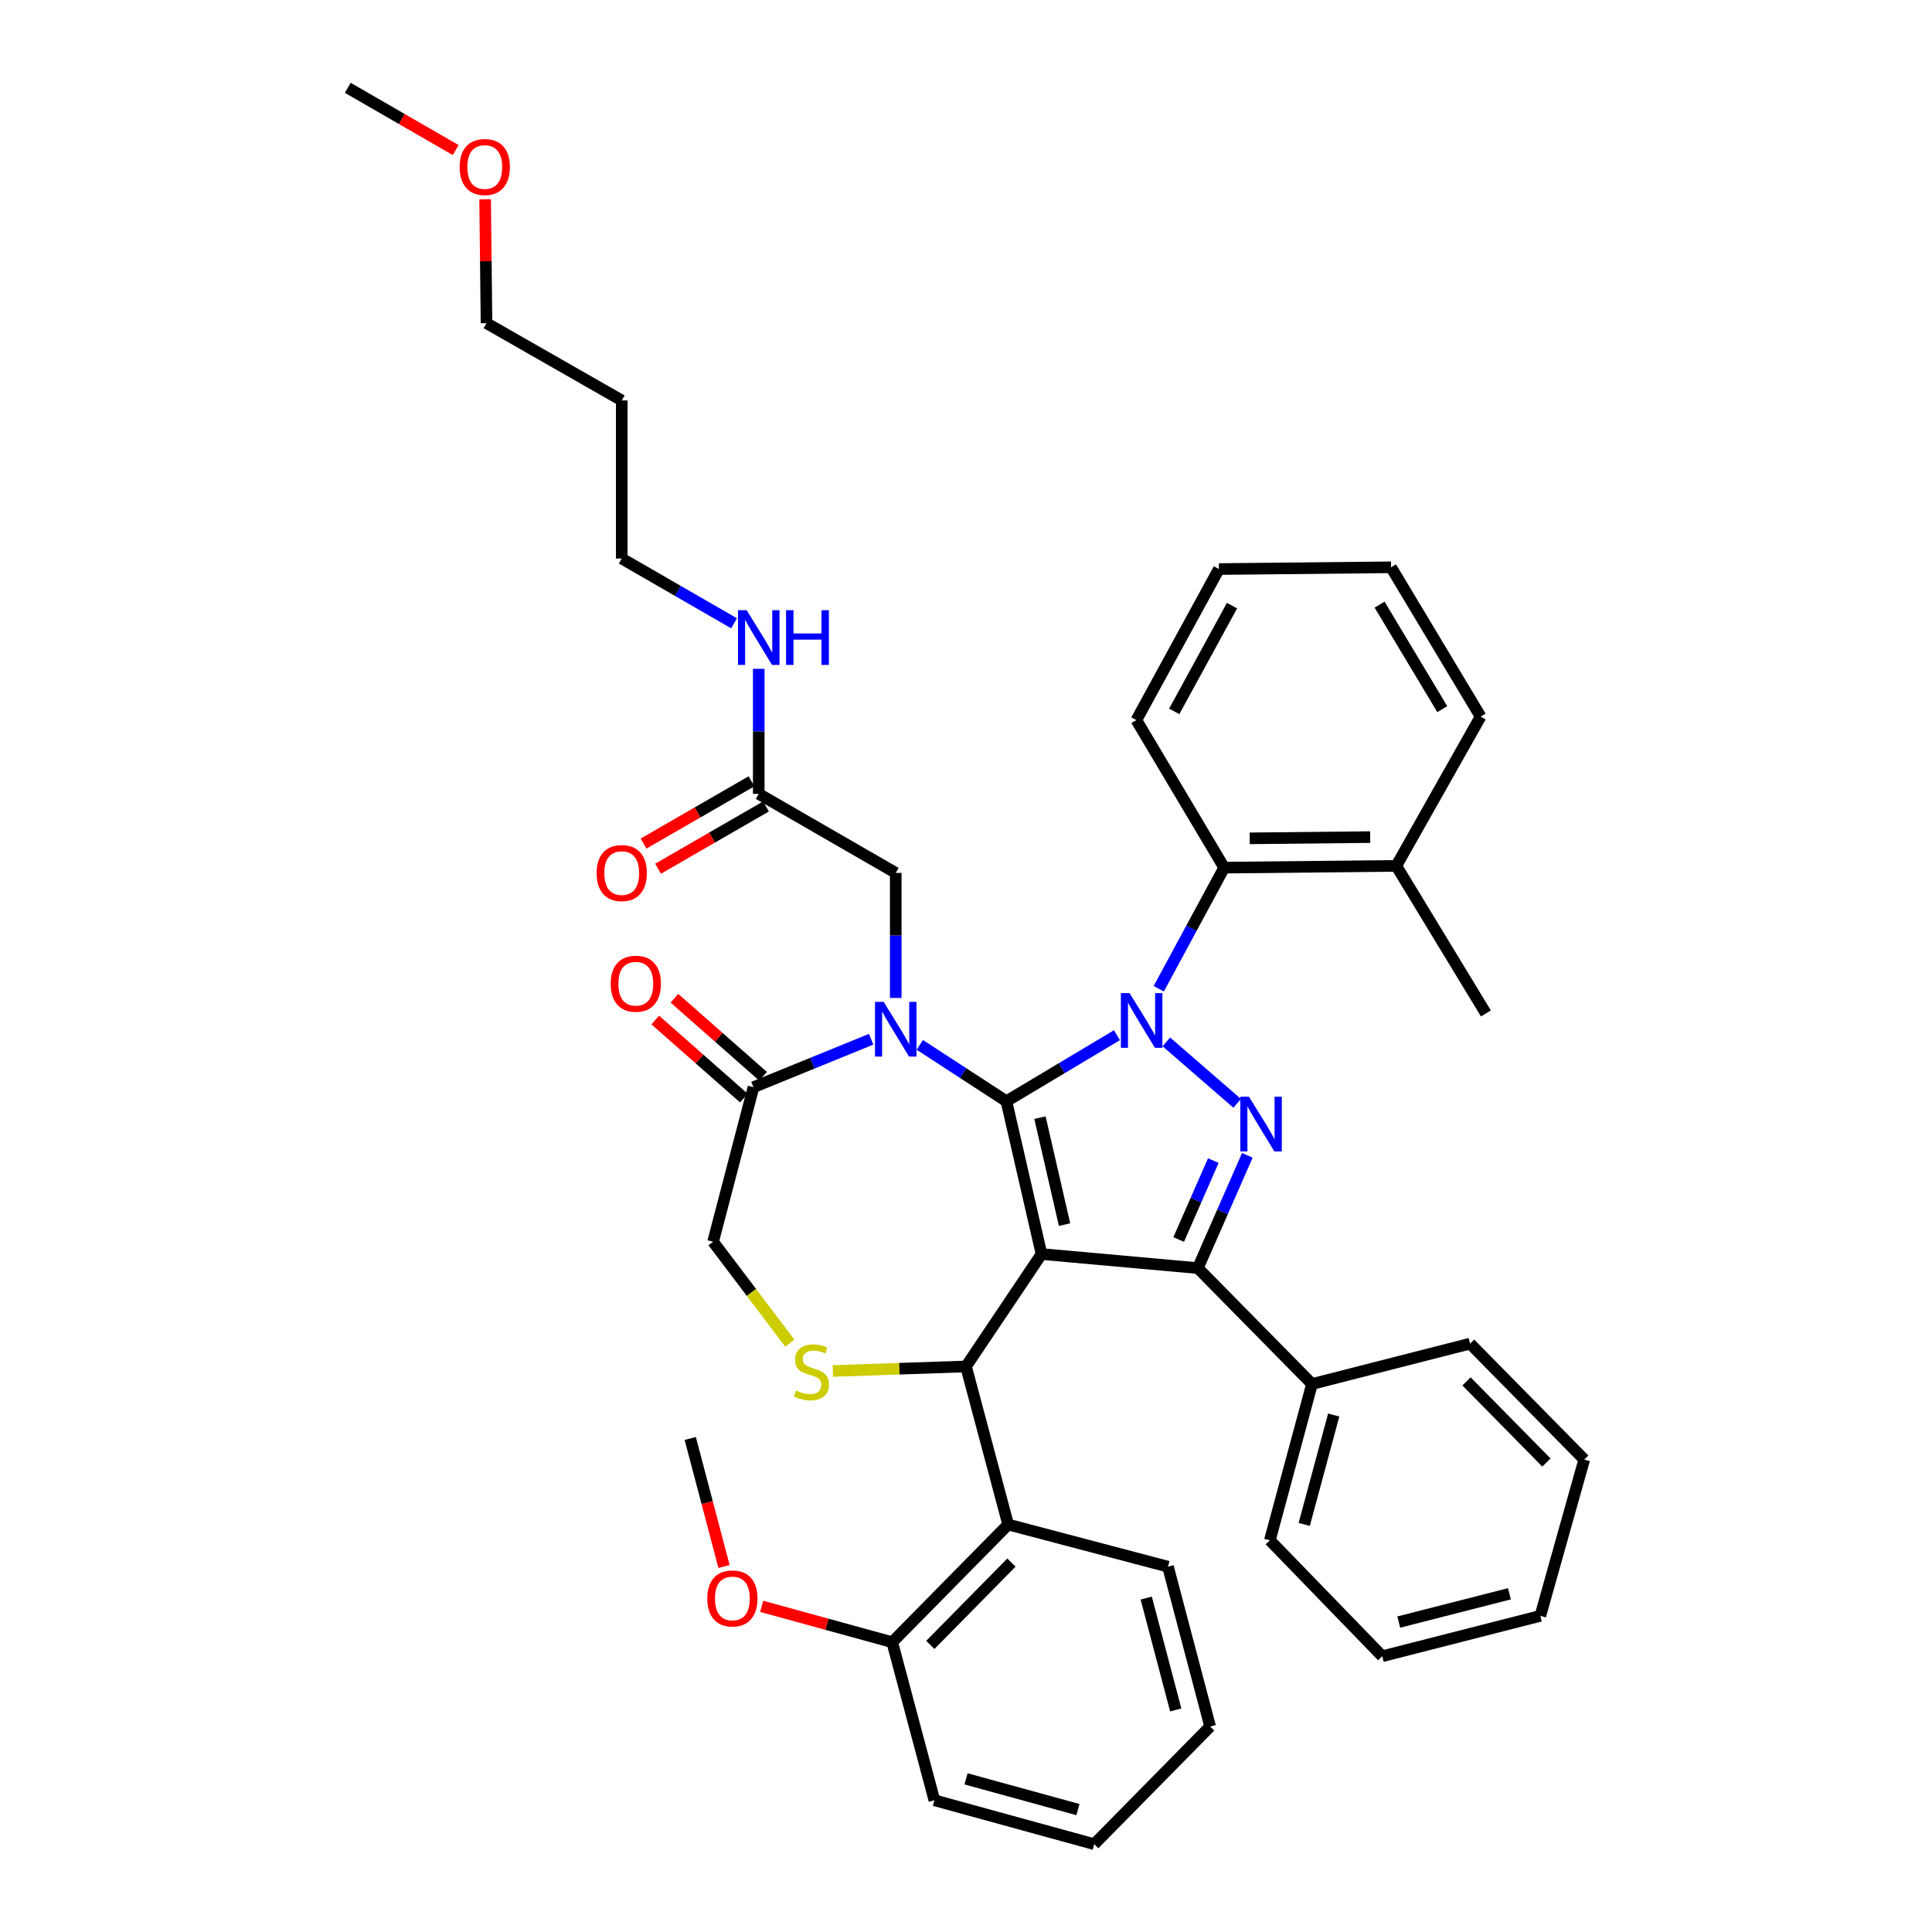 <?xml version='1.0' encoding='iso-8859-1'?>
<svg version='1.1' baseProfile='full'
              xmlns='http://www.w3.org/2000/svg'
                      xmlns:rdkit='http://www.rdkit.org/xml'
                      xmlns:xlink='http://www.w3.org/1999/xlink'
                  xml:space='preserve'
width='1000px' height='1000px' viewBox='0 0 1000 1000'>
<!-- END OF HEADER -->
<rect style='opacity:1.0;fill:#FFFFFF;stroke:none' width='1000' height='1000' x='0' y='0'> </rect>
<path class='bond-0' d='M 392.724,410.911 L 392.724,378.546' style='fill:none;fill-rule:evenodd;stroke:#000000;stroke-width:6px;stroke-linecap:butt;stroke-linejoin:miter;stroke-opacity:1' />
<path class='bond-0' d='M 392.724,378.546 L 392.724,346.18' style='fill:none;fill-rule:evenodd;stroke:#0000FF;stroke-width:6px;stroke-linecap:butt;stroke-linejoin:miter;stroke-opacity:1' />
<path class='bond-1' d='M 388.969,404.402 L 361.037,420.515' style='fill:none;fill-rule:evenodd;stroke:#000000;stroke-width:6px;stroke-linecap:butt;stroke-linejoin:miter;stroke-opacity:1' />
<path class='bond-1' d='M 361.037,420.515 L 333.105,436.629' style='fill:none;fill-rule:evenodd;stroke:#FF0000;stroke-width:6px;stroke-linecap:butt;stroke-linejoin:miter;stroke-opacity:1' />
<path class='bond-1' d='M 396.48,417.421 L 368.548,433.535' style='fill:none;fill-rule:evenodd;stroke:#000000;stroke-width:6px;stroke-linecap:butt;stroke-linejoin:miter;stroke-opacity:1' />
<path class='bond-1' d='M 368.548,433.535 L 340.616,449.648' style='fill:none;fill-rule:evenodd;stroke:#FF0000;stroke-width:6px;stroke-linecap:butt;stroke-linejoin:miter;stroke-opacity:1' />
<path class='bond-2' d='M 392.724,410.911 L 463.635,451.819' style='fill:none;fill-rule:evenodd;stroke:#000000;stroke-width:6px;stroke-linecap:butt;stroke-linejoin:miter;stroke-opacity:1' />
<path class='bond-3' d='M 321.814,207.274 L 321.814,289.09' style='fill:none;fill-rule:evenodd;stroke:#000000;stroke-width:6px;stroke-linecap:butt;stroke-linejoin:miter;stroke-opacity:1' />
<path class='bond-4' d='M 321.814,207.274 L 251.814,167.268' style='fill:none;fill-rule:evenodd;stroke:#000000;stroke-width:6px;stroke-linecap:butt;stroke-linejoin:miter;stroke-opacity:1' />
<path class='bond-5' d='M 379.938,322.621 L 350.876,305.855' style='fill:none;fill-rule:evenodd;stroke:#0000FF;stroke-width:6px;stroke-linecap:butt;stroke-linejoin:miter;stroke-opacity:1' />
<path class='bond-5' d='M 350.876,305.855 L 321.814,289.09' style='fill:none;fill-rule:evenodd;stroke:#000000;stroke-width:6px;stroke-linecap:butt;stroke-linejoin:miter;stroke-opacity:1' />
<path class='bond-6' d='M 251.099,103.145 L 251.457,135.207' style='fill:none;fill-rule:evenodd;stroke:#FF0000;stroke-width:6px;stroke-linecap:butt;stroke-linejoin:miter;stroke-opacity:1' />
<path class='bond-6' d='M 251.457,135.207 L 251.814,167.268' style='fill:none;fill-rule:evenodd;stroke:#000000;stroke-width:6px;stroke-linecap:butt;stroke-linejoin:miter;stroke-opacity:1' />
<path class='bond-7' d='M 235.866,77.682 L 207.934,61.568' style='fill:none;fill-rule:evenodd;stroke:#FF0000;stroke-width:6px;stroke-linecap:butt;stroke-linejoin:miter;stroke-opacity:1' />
<path class='bond-7' d='M 207.934,61.568 L 180.002,45.455' style='fill:none;fill-rule:evenodd;stroke:#000000;stroke-width:6px;stroke-linecap:butt;stroke-linejoin:miter;stroke-opacity:1' />
<path class='bond-8' d='M 599.773,511.775 L 616.705,480.432' style='fill:none;fill-rule:evenodd;stroke:#0000FF;stroke-width:6px;stroke-linecap:butt;stroke-linejoin:miter;stroke-opacity:1' />
<path class='bond-8' d='M 616.705,480.432 L 633.637,449.089' style='fill:none;fill-rule:evenodd;stroke:#000000;stroke-width:6px;stroke-linecap:butt;stroke-linejoin:miter;stroke-opacity:1' />
<path class='bond-9' d='M 578.131,535.816 L 549.52,552.908' style='fill:none;fill-rule:evenodd;stroke:#0000FF;stroke-width:6px;stroke-linecap:butt;stroke-linejoin:miter;stroke-opacity:1' />
<path class='bond-9' d='M 549.52,552.908 L 520.909,570' style='fill:none;fill-rule:evenodd;stroke:#000000;stroke-width:6px;stroke-linecap:butt;stroke-linejoin:miter;stroke-opacity:1' />
<path class='bond-10' d='M 603.695,539.275 L 640.363,571.089' style='fill:none;fill-rule:evenodd;stroke:#0000FF;stroke-width:6px;stroke-linecap:butt;stroke-linejoin:miter;stroke-opacity:1' />
<path class='bond-11' d='M 620.001,656.367 L 679.088,716.363' style='fill:none;fill-rule:evenodd;stroke:#000000;stroke-width:6px;stroke-linecap:butt;stroke-linejoin:miter;stroke-opacity:1' />
<path class='bond-12' d='M 620.001,656.367 L 539.087,649.094' style='fill:none;fill-rule:evenodd;stroke:#000000;stroke-width:6px;stroke-linecap:butt;stroke-linejoin:miter;stroke-opacity:1' />
<path class='bond-13' d='M 620.001,656.367 L 632.809,627.189' style='fill:none;fill-rule:evenodd;stroke:#000000;stroke-width:6px;stroke-linecap:butt;stroke-linejoin:miter;stroke-opacity:1' />
<path class='bond-13' d='M 632.809,627.189 L 645.617,598.011' style='fill:none;fill-rule:evenodd;stroke:#0000FF;stroke-width:6px;stroke-linecap:butt;stroke-linejoin:miter;stroke-opacity:1' />
<path class='bond-13' d='M 610.081,641.572 L 619.046,621.148' style='fill:none;fill-rule:evenodd;stroke:#000000;stroke-width:6px;stroke-linecap:butt;stroke-linejoin:miter;stroke-opacity:1' />
<path class='bond-13' d='M 619.046,621.148 L 628.012,600.723' style='fill:none;fill-rule:evenodd;stroke:#0000FF;stroke-width:6px;stroke-linecap:butt;stroke-linejoin:miter;stroke-opacity:1' />
<path class='bond-14' d='M 539.087,649.094 L 520.909,570' style='fill:none;fill-rule:evenodd;stroke:#000000;stroke-width:6px;stroke-linecap:butt;stroke-linejoin:miter;stroke-opacity:1' />
<path class='bond-14' d='M 551.009,633.863 L 538.284,578.497' style='fill:none;fill-rule:evenodd;stroke:#000000;stroke-width:6px;stroke-linecap:butt;stroke-linejoin:miter;stroke-opacity:1' />
<path class='bond-15' d='M 539.087,649.094 L 500,707.27' style='fill:none;fill-rule:evenodd;stroke:#000000;stroke-width:6px;stroke-linecap:butt;stroke-linejoin:miter;stroke-opacity:1' />
<path class='bond-16' d='M 520.909,570 L 498.496,555.413' style='fill:none;fill-rule:evenodd;stroke:#000000;stroke-width:6px;stroke-linecap:butt;stroke-linejoin:miter;stroke-opacity:1' />
<path class='bond-16' d='M 498.496,555.413 L 476.083,540.826' style='fill:none;fill-rule:evenodd;stroke:#0000FF;stroke-width:6px;stroke-linecap:butt;stroke-linejoin:miter;stroke-opacity:1' />
<path class='bond-17' d='M 450.907,537.911 L 420.455,550.319' style='fill:none;fill-rule:evenodd;stroke:#0000FF;stroke-width:6px;stroke-linecap:butt;stroke-linejoin:miter;stroke-opacity:1' />
<path class='bond-17' d='M 420.455,550.319 L 390.002,562.727' style='fill:none;fill-rule:evenodd;stroke:#000000;stroke-width:6px;stroke-linecap:butt;stroke-linejoin:miter;stroke-opacity:1' />
<path class='bond-18' d='M 463.635,516.542 L 463.635,484.181' style='fill:none;fill-rule:evenodd;stroke:#0000FF;stroke-width:6px;stroke-linecap:butt;stroke-linejoin:miter;stroke-opacity:1' />
<path class='bond-18' d='M 463.635,484.181 L 463.635,451.819' style='fill:none;fill-rule:evenodd;stroke:#000000;stroke-width:6px;stroke-linecap:butt;stroke-linejoin:miter;stroke-opacity:1' />
<path class='bond-19' d='M 390.002,562.727 L 369.093,642.731' style='fill:none;fill-rule:evenodd;stroke:#000000;stroke-width:6px;stroke-linecap:butt;stroke-linejoin:miter;stroke-opacity:1' />
<path class='bond-20' d='M 394.968,557.087 L 372.026,536.886' style='fill:none;fill-rule:evenodd;stroke:#000000;stroke-width:6px;stroke-linecap:butt;stroke-linejoin:miter;stroke-opacity:1' />
<path class='bond-20' d='M 372.026,536.886 L 349.083,516.686' style='fill:none;fill-rule:evenodd;stroke:#FF0000;stroke-width:6px;stroke-linecap:butt;stroke-linejoin:miter;stroke-opacity:1' />
<path class='bond-20' d='M 385.036,568.367 L 362.093,548.167' style='fill:none;fill-rule:evenodd;stroke:#000000;stroke-width:6px;stroke-linecap:butt;stroke-linejoin:miter;stroke-opacity:1' />
<path class='bond-20' d='M 362.093,548.167 L 339.15,527.966' style='fill:none;fill-rule:evenodd;stroke:#FF0000;stroke-width:6px;stroke-linecap:butt;stroke-linejoin:miter;stroke-opacity:1' />
<path class='bond-21' d='M 369.093,642.731 L 388.95,668.972' style='fill:none;fill-rule:evenodd;stroke:#000000;stroke-width:6px;stroke-linecap:butt;stroke-linejoin:miter;stroke-opacity:1' />
<path class='bond-21' d='M 388.95,668.972 L 408.807,695.214' style='fill:none;fill-rule:evenodd;stroke:#CCCC00;stroke-width:6px;stroke-linecap:butt;stroke-linejoin:miter;stroke-opacity:1' />
<path class='bond-22' d='M 431.078,709.622 L 465.539,708.446' style='fill:none;fill-rule:evenodd;stroke:#CCCC00;stroke-width:6px;stroke-linecap:butt;stroke-linejoin:miter;stroke-opacity:1' />
<path class='bond-22' d='M 465.539,708.446 L 500,707.27' style='fill:none;fill-rule:evenodd;stroke:#000000;stroke-width:6px;stroke-linecap:butt;stroke-linejoin:miter;stroke-opacity:1' />
<path class='bond-23' d='M 500,707.27 L 521.819,789.094' style='fill:none;fill-rule:evenodd;stroke:#000000;stroke-width:6px;stroke-linecap:butt;stroke-linejoin:miter;stroke-opacity:1' />
<path class='bond-24' d='M 521.819,789.094 L 461.814,850' style='fill:none;fill-rule:evenodd;stroke:#000000;stroke-width:6px;stroke-linecap:butt;stroke-linejoin:miter;stroke-opacity:1' />
<path class='bond-24' d='M 523.526,808.778 L 481.522,851.413' style='fill:none;fill-rule:evenodd;stroke:#000000;stroke-width:6px;stroke-linecap:butt;stroke-linejoin:miter;stroke-opacity:1' />
<path class='bond-25' d='M 521.819,789.094 L 604.545,810.913' style='fill:none;fill-rule:evenodd;stroke:#000000;stroke-width:6px;stroke-linecap:butt;stroke-linejoin:miter;stroke-opacity:1' />
<path class='bond-26' d='M 461.814,850 L 428.024,840.716' style='fill:none;fill-rule:evenodd;stroke:#000000;stroke-width:6px;stroke-linecap:butt;stroke-linejoin:miter;stroke-opacity:1' />
<path class='bond-26' d='M 428.024,840.716 L 394.233,831.432' style='fill:none;fill-rule:evenodd;stroke:#FF0000;stroke-width:6px;stroke-linecap:butt;stroke-linejoin:miter;stroke-opacity:1' />
<path class='bond-27' d='M 461.814,850 L 483.634,931.816' style='fill:none;fill-rule:evenodd;stroke:#000000;stroke-width:6px;stroke-linecap:butt;stroke-linejoin:miter;stroke-opacity:1' />
<path class='bond-28' d='M 374.747,810.812 L 366.008,777.679' style='fill:none;fill-rule:evenodd;stroke:#FF0000;stroke-width:6px;stroke-linecap:butt;stroke-linejoin:miter;stroke-opacity:1' />
<path class='bond-28' d='M 366.008,777.679 L 357.269,744.545' style='fill:none;fill-rule:evenodd;stroke:#000000;stroke-width:6px;stroke-linecap:butt;stroke-linejoin:miter;stroke-opacity:1' />
<path class='bond-29' d='M 633.637,449.089 L 722.726,448.178' style='fill:none;fill-rule:evenodd;stroke:#000000;stroke-width:6px;stroke-linecap:butt;stroke-linejoin:miter;stroke-opacity:1' />
<path class='bond-29' d='M 646.847,433.922 L 709.209,433.285' style='fill:none;fill-rule:evenodd;stroke:#000000;stroke-width:6px;stroke-linecap:butt;stroke-linejoin:miter;stroke-opacity:1' />
<path class='bond-30' d='M 633.637,449.089 L 588.179,372.726' style='fill:none;fill-rule:evenodd;stroke:#000000;stroke-width:6px;stroke-linecap:butt;stroke-linejoin:miter;stroke-opacity:1' />
<path class='bond-31' d='M 722.726,448.178 L 769.095,524.55' style='fill:none;fill-rule:evenodd;stroke:#000000;stroke-width:6px;stroke-linecap:butt;stroke-linejoin:miter;stroke-opacity:1' />
<path class='bond-32' d='M 722.726,448.178 L 766.364,370.905' style='fill:none;fill-rule:evenodd;stroke:#000000;stroke-width:6px;stroke-linecap:butt;stroke-linejoin:miter;stroke-opacity:1' />
<path class='bond-33' d='M 679.088,716.363 L 657.277,797.277' style='fill:none;fill-rule:evenodd;stroke:#000000;stroke-width:6px;stroke-linecap:butt;stroke-linejoin:miter;stroke-opacity:1' />
<path class='bond-33' d='M 690.328,732.412 L 675.061,789.052' style='fill:none;fill-rule:evenodd;stroke:#000000;stroke-width:6px;stroke-linecap:butt;stroke-linejoin:miter;stroke-opacity:1' />
<path class='bond-34' d='M 679.088,716.363 L 760.912,695.454' style='fill:none;fill-rule:evenodd;stroke:#000000;stroke-width:6px;stroke-linecap:butt;stroke-linejoin:miter;stroke-opacity:1' />
<path class='bond-35' d='M 657.277,797.277 L 715.453,857.273' style='fill:none;fill-rule:evenodd;stroke:#000000;stroke-width:6px;stroke-linecap:butt;stroke-linejoin:miter;stroke-opacity:1' />
<path class='bond-36' d='M 760.912,695.454 L 819.998,755.459' style='fill:none;fill-rule:evenodd;stroke:#000000;stroke-width:6px;stroke-linecap:butt;stroke-linejoin:miter;stroke-opacity:1' />
<path class='bond-36' d='M 759.065,715.001 L 800.425,757.004' style='fill:none;fill-rule:evenodd;stroke:#000000;stroke-width:6px;stroke-linecap:butt;stroke-linejoin:miter;stroke-opacity:1' />
<path class='bond-37' d='M 715.453,857.273 L 797.277,836.364' style='fill:none;fill-rule:evenodd;stroke:#000000;stroke-width:6px;stroke-linecap:butt;stroke-linejoin:miter;stroke-opacity:1' />
<path class='bond-37' d='M 724.005,839.575 L 781.282,824.938' style='fill:none;fill-rule:evenodd;stroke:#000000;stroke-width:6px;stroke-linecap:butt;stroke-linejoin:miter;stroke-opacity:1' />
<path class='bond-38' d='M 819.998,755.459 L 797.277,836.364' style='fill:none;fill-rule:evenodd;stroke:#000000;stroke-width:6px;stroke-linecap:butt;stroke-linejoin:miter;stroke-opacity:1' />
<path class='bond-39' d='M 588.179,372.726 L 630.907,294.542' style='fill:none;fill-rule:evenodd;stroke:#000000;stroke-width:6px;stroke-linecap:butt;stroke-linejoin:miter;stroke-opacity:1' />
<path class='bond-39' d='M 607.777,368.206 L 637.687,313.478' style='fill:none;fill-rule:evenodd;stroke:#000000;stroke-width:6px;stroke-linecap:butt;stroke-linejoin:miter;stroke-opacity:1' />
<path class='bond-40' d='M 766.364,370.905 L 720.004,293.632' style='fill:none;fill-rule:evenodd;stroke:#000000;stroke-width:6px;stroke-linecap:butt;stroke-linejoin:miter;stroke-opacity:1' />
<path class='bond-40' d='M 746.522,367.047 L 714.069,312.956' style='fill:none;fill-rule:evenodd;stroke:#000000;stroke-width:6px;stroke-linecap:butt;stroke-linejoin:miter;stroke-opacity:1' />
<path class='bond-41' d='M 630.907,294.542 L 720.004,293.632' style='fill:none;fill-rule:evenodd;stroke:#000000;stroke-width:6px;stroke-linecap:butt;stroke-linejoin:miter;stroke-opacity:1' />
<path class='bond-42' d='M 604.545,810.913 L 626.364,893.639' style='fill:none;fill-rule:evenodd;stroke:#000000;stroke-width:6px;stroke-linecap:butt;stroke-linejoin:miter;stroke-opacity:1' />
<path class='bond-42' d='M 593.284,827.155 L 608.558,885.063' style='fill:none;fill-rule:evenodd;stroke:#000000;stroke-width:6px;stroke-linecap:butt;stroke-linejoin:miter;stroke-opacity:1' />
<path class='bond-43' d='M 483.634,931.816 L 566.368,954.545' style='fill:none;fill-rule:evenodd;stroke:#000000;stroke-width:6px;stroke-linecap:butt;stroke-linejoin:miter;stroke-opacity:1' />
<path class='bond-43' d='M 500.025,920.732 L 557.939,936.643' style='fill:none;fill-rule:evenodd;stroke:#000000;stroke-width:6px;stroke-linecap:butt;stroke-linejoin:miter;stroke-opacity:1' />
<path class='bond-44' d='M 626.364,893.639 L 566.368,954.545' style='fill:none;fill-rule:evenodd;stroke:#000000;stroke-width:6px;stroke-linecap:butt;stroke-linejoin:miter;stroke-opacity:1' />
<path  class='atom-2' d='M 386.464 315.837
L 395.744 330.837
Q 396.664 332.317, 398.144 334.997
Q 399.624 337.677, 399.704 337.837
L 399.704 315.837
L 403.464 315.837
L 403.464 344.157
L 399.584 344.157
L 389.624 327.757
Q 388.464 325.837, 387.224 323.637
Q 386.024 321.437, 385.664 320.757
L 385.664 344.157
L 381.984 344.157
L 381.984 315.837
L 386.464 315.837
' fill='#0000FF'/>
<path  class='atom-2' d='M 406.864 315.837
L 410.704 315.837
L 410.704 327.877
L 425.184 327.877
L 425.184 315.837
L 429.024 315.837
L 429.024 344.157
L 425.184 344.157
L 425.184 331.077
L 410.704 331.077
L 410.704 344.157
L 406.864 344.157
L 406.864 315.837
' fill='#0000FF'/>
<path  class='atom-3' d='M 308.814 451.899
Q 308.814 445.099, 312.174 441.299
Q 315.534 437.499, 321.814 437.499
Q 328.094 437.499, 331.454 441.299
Q 334.814 445.099, 334.814 451.899
Q 334.814 458.779, 331.414 462.699
Q 328.014 466.579, 321.814 466.579
Q 315.574 466.579, 312.174 462.699
Q 308.814 458.819, 308.814 451.899
M 321.814 463.379
Q 326.134 463.379, 328.454 460.499
Q 330.814 457.579, 330.814 451.899
Q 330.814 446.339, 328.454 443.539
Q 326.134 440.699, 321.814 440.699
Q 317.494 440.699, 315.134 443.499
Q 312.814 446.299, 312.814 451.899
Q 312.814 457.619, 315.134 460.499
Q 317.494 463.379, 321.814 463.379
' fill='#FF0000'/>
<path  class='atom-4' d='M 237.912 86.442
Q 237.912 79.642, 241.272 75.842
Q 244.632 72.042, 250.912 72.042
Q 257.192 72.042, 260.552 75.842
Q 263.912 79.642, 263.912 86.442
Q 263.912 93.322, 260.512 97.242
Q 257.112 101.122, 250.912 101.122
Q 244.672 101.122, 241.272 97.242
Q 237.912 93.362, 237.912 86.442
M 250.912 97.922
Q 255.232 97.922, 257.552 95.042
Q 259.912 92.122, 259.912 86.442
Q 259.912 80.882, 257.552 78.082
Q 255.232 75.242, 250.912 75.242
Q 246.592 75.242, 244.232 78.042
Q 241.912 80.842, 241.912 86.442
Q 241.912 92.162, 244.232 95.042
Q 246.592 97.922, 250.912 97.922
' fill='#FF0000'/>
<path  class='atom-5' d='M 584.649 514.022
L 593.929 529.022
Q 594.849 530.502, 596.329 533.182
Q 597.809 535.862, 597.889 536.022
L 597.889 514.022
L 601.649 514.022
L 601.649 542.342
L 597.769 542.342
L 587.809 525.942
Q 586.649 524.022, 585.409 521.822
Q 584.209 519.622, 583.849 518.942
L 583.849 542.342
L 580.169 542.342
L 580.169 514.022
L 584.649 514.022
' fill='#0000FF'/>
<path  class='atom-7' d='M 646.466 567.656
L 655.746 582.656
Q 656.666 584.136, 658.146 586.816
Q 659.626 589.496, 659.706 589.656
L 659.706 567.656
L 663.466 567.656
L 663.466 595.976
L 659.586 595.976
L 649.626 579.576
Q 648.466 577.656, 647.226 575.456
Q 646.026 573.256, 645.666 572.576
L 645.666 595.976
L 641.986 595.976
L 641.986 567.656
L 646.466 567.656
' fill='#0000FF'/>
<path  class='atom-10' d='M 457.375 518.565
L 466.655 533.565
Q 467.575 535.045, 469.055 537.725
Q 470.535 540.405, 470.615 540.565
L 470.615 518.565
L 474.375 518.565
L 474.375 546.885
L 470.495 546.885
L 460.535 530.485
Q 459.375 528.565, 458.135 526.365
Q 456.935 524.165, 456.575 523.485
L 456.575 546.885
L 452.895 546.885
L 452.895 518.565
L 457.375 518.565
' fill='#0000FF'/>
<path  class='atom-13' d='M 411.996 719.72
Q 412.316 719.84, 413.636 720.4
Q 414.956 720.96, 416.396 721.32
Q 417.876 721.64, 419.316 721.64
Q 421.996 721.64, 423.556 720.36
Q 425.116 719.04, 425.116 716.76
Q 425.116 715.2, 424.316 714.24
Q 423.556 713.28, 422.356 712.76
Q 421.156 712.24, 419.156 711.64
Q 416.636 710.88, 415.116 710.16
Q 413.636 709.44, 412.556 707.92
Q 411.516 706.4, 411.516 703.84
Q 411.516 700.28, 413.916 698.08
Q 416.356 695.88, 421.156 695.88
Q 424.436 695.88, 428.156 697.44
L 427.236 700.52
Q 423.836 699.12, 421.276 699.12
Q 418.516 699.12, 416.996 700.28
Q 415.476 701.4, 415.516 703.36
Q 415.516 704.88, 416.276 705.8
Q 417.076 706.72, 418.196 707.24
Q 419.356 707.76, 421.276 708.36
Q 423.836 709.16, 425.356 709.96
Q 426.876 710.76, 427.956 712.4
Q 429.076 714, 429.076 716.76
Q 429.076 720.68, 426.436 722.8
Q 423.836 724.88, 419.476 724.88
Q 416.956 724.88, 415.036 724.32
Q 413.156 723.8, 410.916 722.88
L 411.996 719.72
' fill='#CCCC00'/>
<path  class='atom-15' d='M 316.087 509.173
Q 316.087 502.373, 319.447 498.573
Q 322.807 494.773, 329.087 494.773
Q 335.367 494.773, 338.727 498.573
Q 342.087 502.373, 342.087 509.173
Q 342.087 516.053, 338.687 519.973
Q 335.287 523.853, 329.087 523.853
Q 322.847 523.853, 319.447 519.973
Q 316.087 516.093, 316.087 509.173
M 329.087 520.653
Q 333.407 520.653, 335.727 517.773
Q 338.087 514.853, 338.087 509.173
Q 338.087 503.613, 335.727 500.813
Q 333.407 497.973, 329.087 497.973
Q 324.767 497.973, 322.407 500.773
Q 320.087 503.573, 320.087 509.173
Q 320.087 514.893, 322.407 517.773
Q 324.767 520.653, 329.087 520.653
' fill='#FF0000'/>
<path  class='atom-19' d='M 366.088 827.351
Q 366.088 820.551, 369.448 816.751
Q 372.808 812.951, 379.088 812.951
Q 385.368 812.951, 388.728 816.751
Q 392.088 820.551, 392.088 827.351
Q 392.088 834.231, 388.688 838.151
Q 385.288 842.031, 379.088 842.031
Q 372.848 842.031, 369.448 838.151
Q 366.088 834.271, 366.088 827.351
M 379.088 838.831
Q 383.408 838.831, 385.728 835.951
Q 388.088 833.031, 388.088 827.351
Q 388.088 821.791, 385.728 818.991
Q 383.408 816.151, 379.088 816.151
Q 374.768 816.151, 372.408 818.951
Q 370.088 821.751, 370.088 827.351
Q 370.088 833.071, 372.408 835.951
Q 374.768 838.831, 379.088 838.831
' fill='#FF0000'/>
</svg>
